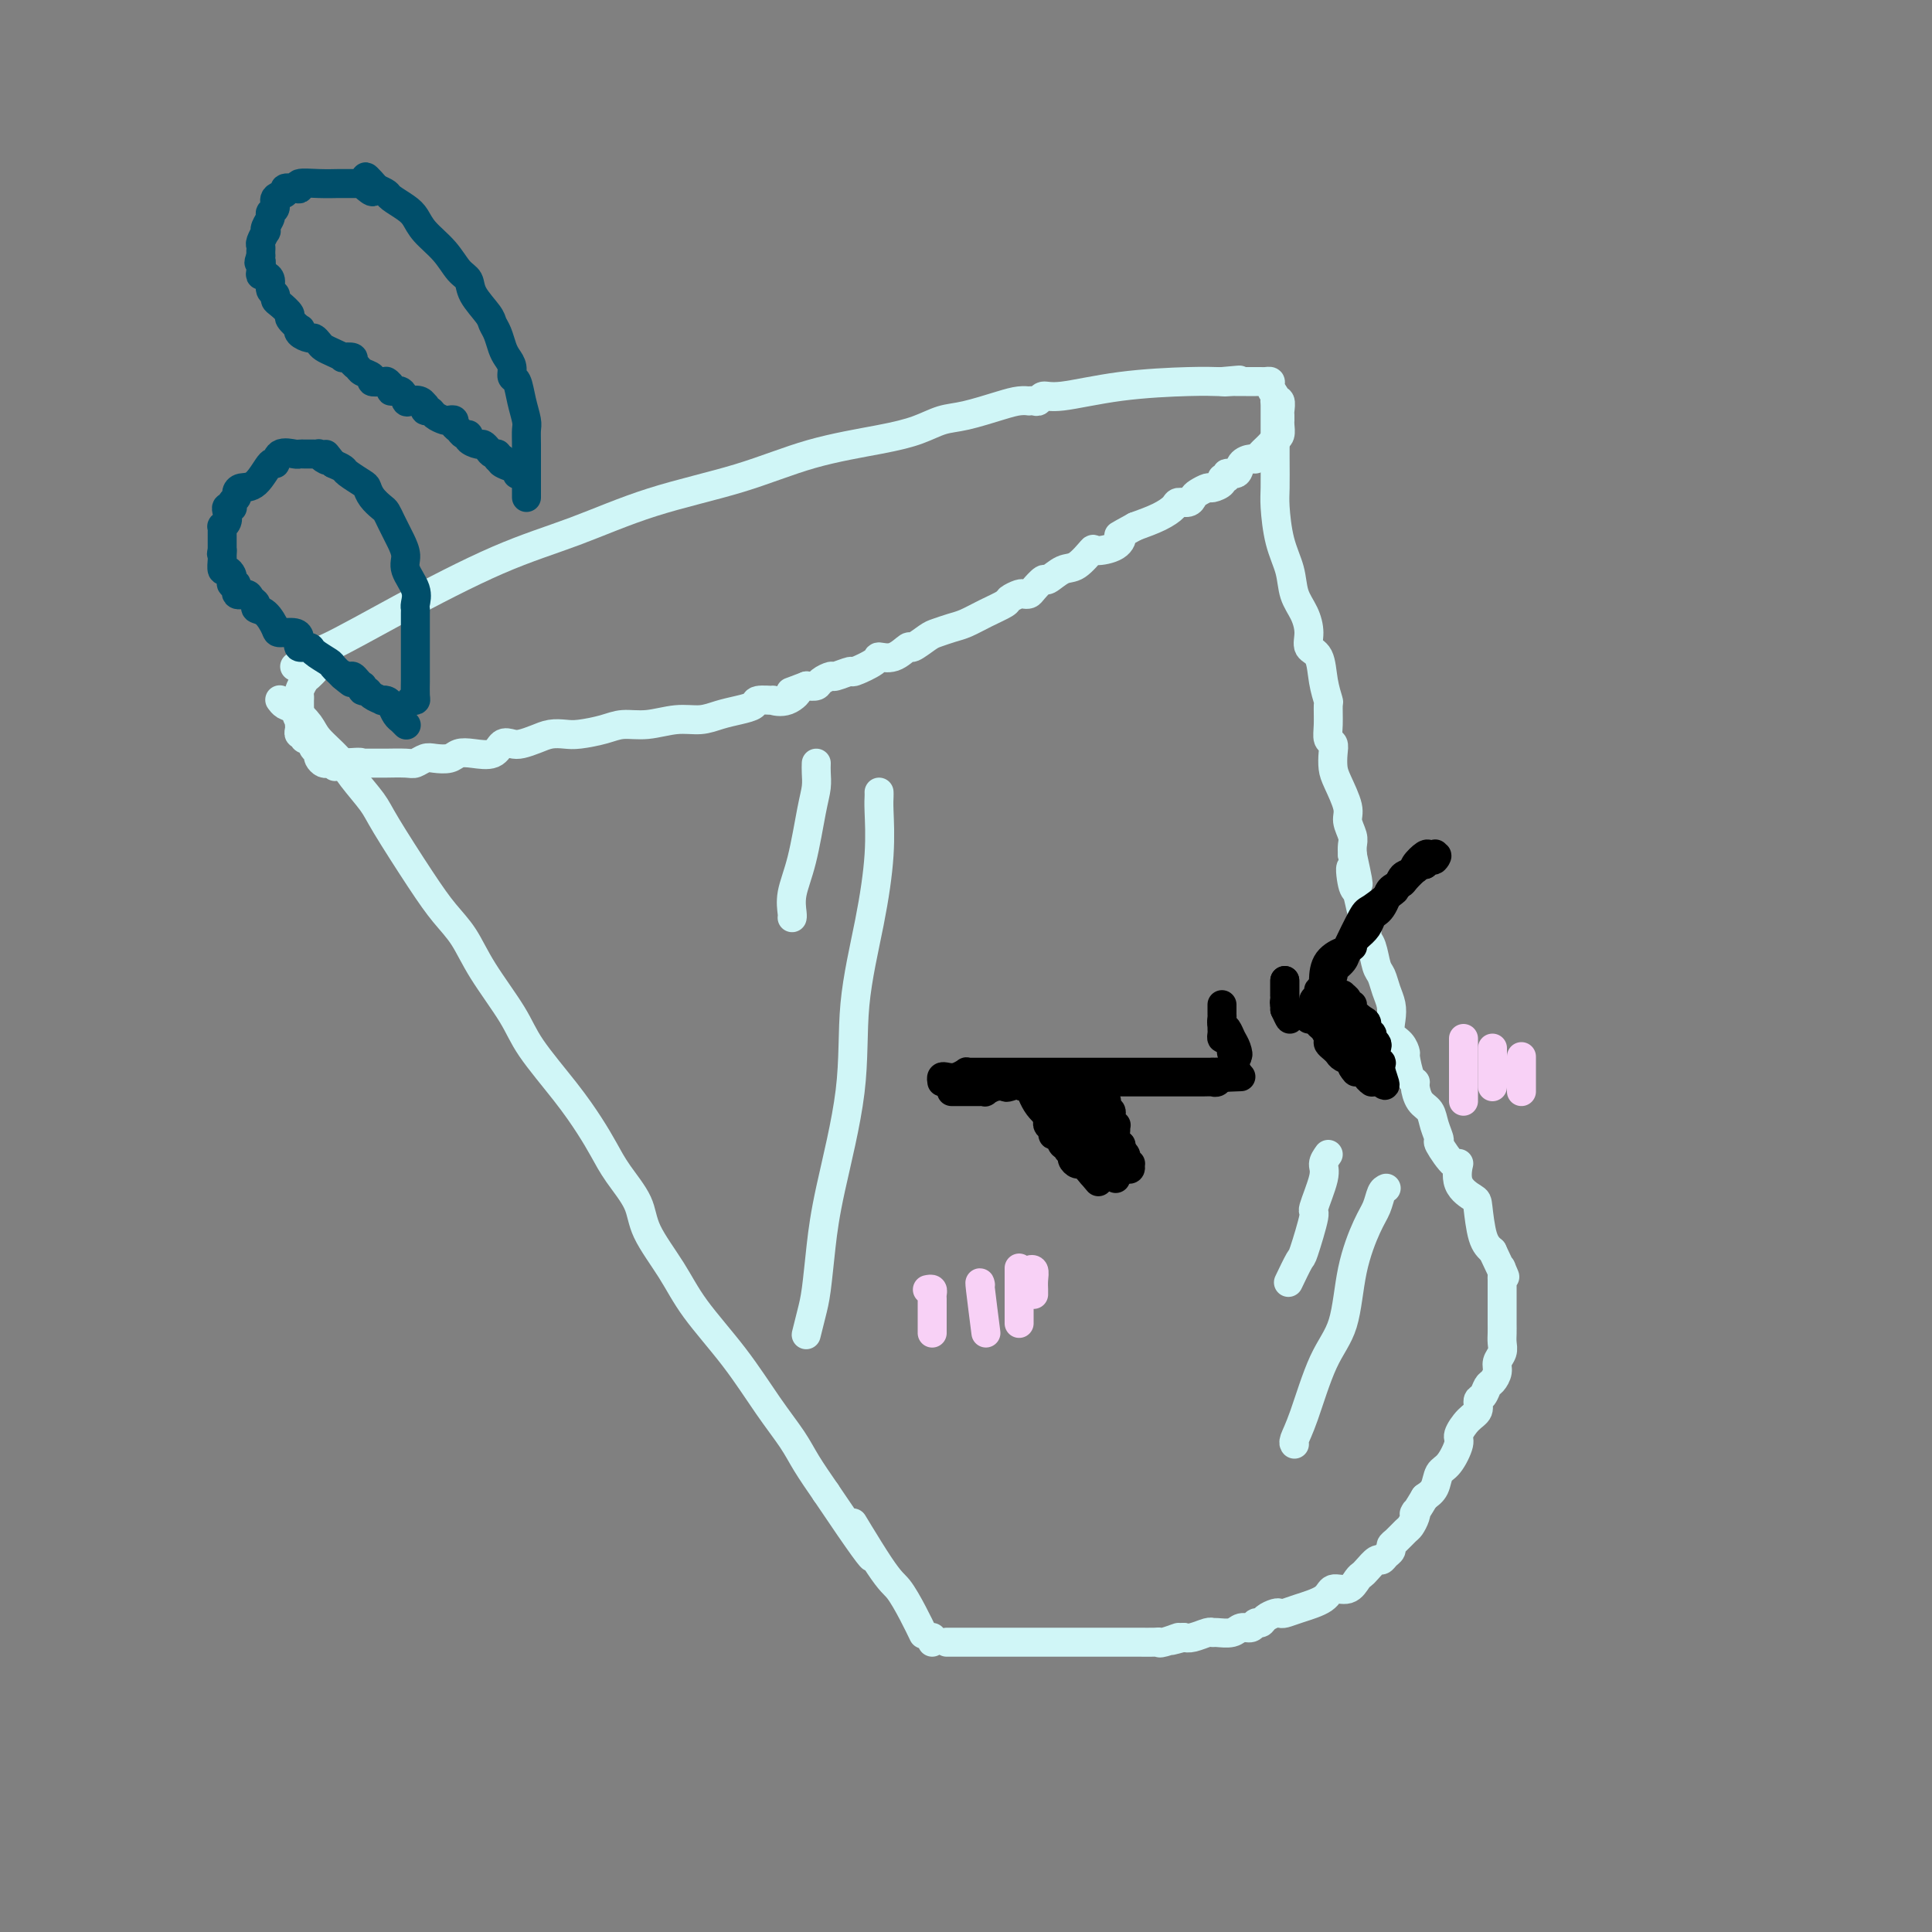<svg viewBox='0 0 400 400' version='1.1' xmlns='http://www.w3.org/2000/svg' xmlns:xlink='http://www.w3.org/1999/xlink'><rect x="0" y="0" width="400" height="400" fill="#808080" stroke="none"/><g fill='none' stroke='#D0F6F7' stroke-width='6' stroke-linecap='round' stroke-linejoin='round'><path d='M61,138c0.375,0.212 0.751,0.424 1,0c0.249,-0.424 0.373,-1.483 1,-2c0.627,-0.517 1.757,-0.493 5,-2c3.243,-1.507 8.598,-4.544 15,-8c6.402,-3.456 13.850,-7.331 20,-10c6.150,-2.669 11.003,-4.133 16,-6c4.997,-1.867 10.138,-4.138 16,-6c5.862,-1.862 12.444,-3.315 18,-5c5.556,-1.685 10.086,-3.602 15,-5c4.914,-1.398 10.211,-2.276 14,-3c3.789,-0.724 6.068,-1.294 8,-2c1.932,-0.706 3.517,-1.548 5,-2c1.483,-0.452 2.866,-0.513 5,-1c2.134,-0.487 5.020,-1.399 7,-2c1.980,-0.601 3.056,-0.892 4,-1c0.944,-0.108 1.758,-0.033 2,0c0.242,0.033 -0.086,0.025 0,0c0.086,-0.025 0.588,-0.066 1,0c0.412,0.066 0.735,0.238 1,0c0.265,-0.238 0.474,-0.887 1,-1c0.526,-0.113 1.370,0.309 4,0c2.630,-0.309 7.045,-1.351 12,-2c4.955,-0.649 10.449,-0.906 14,-1c3.551,-0.094 5.157,-0.027 6,0c0.843,0.027 0.921,0.013 1,0'/><path d='M253,79c6.673,-0.619 2.355,-0.166 1,0c-1.355,0.166 0.253,0.044 1,0c0.747,-0.044 0.634,-0.012 1,0c0.366,0.012 1.212,0.003 2,0c0.788,-0.003 1.517,0.002 2,0c0.483,-0.002 0.721,-0.009 1,0c0.279,0.009 0.601,0.033 1,0c0.399,-0.033 0.877,-0.124 1,0c0.123,0.124 -0.108,0.464 0,1c0.108,0.536 0.554,1.268 1,2'/><path d='M264,82c0.094,0.720 -0.171,1.020 0,1c0.171,-0.020 0.778,-0.360 1,0c0.222,0.360 0.059,1.419 0,2c-0.059,0.581 -0.015,0.684 0,1c0.015,0.316 0.001,0.844 0,1c-0.001,0.156 0.011,-0.060 0,0c-0.011,0.060 -0.044,0.397 0,1c0.044,0.603 0.167,1.471 0,2c-0.167,0.529 -0.622,0.720 -1,1c-0.378,0.280 -0.677,0.649 -1,1c-0.323,0.351 -0.668,0.684 -1,1c-0.332,0.316 -0.651,0.614 -1,1c-0.349,0.386 -0.728,0.859 -1,1c-0.272,0.141 -0.436,-0.049 -1,0c-0.564,0.049 -1.529,0.338 -2,1c-0.471,0.662 -0.450,1.697 -1,2c-0.550,0.303 -1.671,-0.125 -2,0c-0.329,0.125 0.134,0.803 0,1c-0.134,0.197 -0.866,-0.088 -1,0c-0.134,0.088 0.329,0.548 0,1c-0.329,0.452 -1.449,0.896 -2,1c-0.551,0.104 -0.533,-0.130 -1,0c-0.467,0.130 -1.419,0.626 -2,1c-0.581,0.374 -0.790,0.628 -1,1c-0.210,0.372 -0.421,0.862 -1,1c-0.579,0.138 -1.526,-0.076 -2,0c-0.474,0.076 -0.474,0.444 -1,1c-0.526,0.556 -1.579,1.302 -3,2c-1.421,0.698 -3.211,1.349 -5,2'/><path d='M235,109c-4.550,2.517 -3.424,1.810 -3,2c0.424,0.190 0.148,1.278 -1,2c-1.148,0.722 -3.166,1.077 -4,1c-0.834,-0.077 -0.485,-0.586 -1,0c-0.515,0.586 -1.896,2.269 -3,3c-1.104,0.731 -1.931,0.511 -3,1c-1.069,0.489 -2.381,1.686 -3,2c-0.619,0.314 -0.546,-0.257 -1,0c-0.454,0.257 -1.435,1.340 -2,2c-0.565,0.660 -0.712,0.897 -1,1c-0.288,0.103 -0.716,0.072 -1,0c-0.284,-0.072 -0.425,-0.184 -1,0c-0.575,0.184 -1.585,0.665 -2,1c-0.415,0.335 -0.237,0.524 -1,1c-0.763,0.476 -2.468,1.239 -4,2c-1.532,0.761 -2.891,1.518 -4,2c-1.109,0.482 -1.969,0.687 -3,1c-1.031,0.313 -2.232,0.732 -3,1c-0.768,0.268 -1.103,0.383 -2,1c-0.897,0.617 -2.356,1.736 -3,2c-0.644,0.264 -0.475,-0.328 -1,0c-0.525,0.328 -1.746,1.575 -3,2c-1.254,0.425 -2.543,0.027 -3,0c-0.457,-0.027 -0.082,0.318 -1,1c-0.918,0.682 -3.129,1.702 -4,2c-0.871,0.298 -0.404,-0.127 -1,0c-0.596,0.127 -2.256,0.805 -3,1c-0.744,0.195 -0.570,-0.092 -1,0c-0.430,0.092 -1.462,0.563 -2,1c-0.538,0.437 -0.582,0.839 -1,1c-0.418,0.161 -1.209,0.080 -2,0'/><path d='M167,142c-5.489,2.116 -2.711,0.906 -2,1c0.711,0.094 -0.644,1.492 -2,2c-1.356,0.508 -2.711,0.125 -3,0c-0.289,-0.125 0.489,0.008 0,0c-0.489,-0.008 -2.244,-0.156 -3,0c-0.756,0.156 -0.514,0.615 -1,1c-0.486,0.385 -1.700,0.696 -3,1c-1.300,0.304 -2.686,0.603 -4,1c-1.314,0.397 -2.555,0.894 -4,1c-1.445,0.106 -3.093,-0.178 -5,0c-1.907,0.178 -4.071,0.818 -6,1c-1.929,0.182 -3.622,-0.096 -5,0c-1.378,0.096 -2.441,0.564 -4,1c-1.559,0.436 -3.615,0.838 -5,1c-1.385,0.162 -2.100,0.082 -3,0c-0.900,-0.082 -1.985,-0.168 -3,0c-1.015,0.168 -1.961,0.588 -3,1c-1.039,0.412 -2.172,0.814 -3,1c-0.828,0.186 -1.353,0.154 -2,0c-0.647,-0.154 -1.418,-0.430 -2,0c-0.582,0.430 -0.975,1.565 -2,2c-1.025,0.435 -2.683,0.168 -4,0c-1.317,-0.168 -2.293,-0.237 -3,0c-0.707,0.237 -1.146,0.782 -2,1c-0.854,0.218 -2.125,0.111 -3,0c-0.875,-0.111 -1.356,-0.226 -2,0c-0.644,0.226 -1.452,0.793 -2,1c-0.548,0.207 -0.838,0.056 -2,0c-1.162,-0.056 -3.198,-0.015 -4,0c-0.802,0.015 -0.372,0.004 -1,0c-0.628,-0.004 -2.314,-0.002 -4,0'/><path d='M75,158c-10.866,1.392 -3.030,0.373 -1,0c2.030,-0.373 -1.746,-0.099 -3,0c-1.254,0.099 0.014,0.023 0,0c-0.014,-0.023 -1.310,0.005 -2,0c-0.690,-0.005 -0.772,-0.044 -1,0c-0.228,0.044 -0.600,0.172 -1,0c-0.400,-0.172 -0.828,-0.642 -1,-1c-0.172,-0.358 -0.089,-0.603 0,-1c0.089,-0.397 0.182,-0.948 0,-1c-0.182,-0.052 -0.641,0.393 -1,0c-0.359,-0.393 -0.618,-1.625 -1,-2c-0.382,-0.375 -0.887,0.107 -1,0c-0.113,-0.107 0.166,-0.802 0,-1c-0.166,-0.198 -0.776,0.102 -1,0c-0.224,-0.102 -0.060,-0.604 0,-1c0.060,-0.396 0.017,-0.684 0,-1c-0.017,-0.316 -0.009,-0.658 0,-1'/><path d='M62,149c-0.928,-1.345 -0.249,-0.207 0,0c0.249,0.207 0.067,-0.518 0,-1c-0.067,-0.482 -0.018,-0.721 0,-1c0.018,-0.279 0.004,-0.599 0,-1c-0.004,-0.401 0.002,-0.885 0,-1c-0.002,-0.115 -0.012,0.138 0,0c0.012,-0.138 0.045,-0.668 0,-1c-0.045,-0.332 -0.170,-0.468 0,-1c0.170,-0.532 0.633,-1.462 1,-2c0.367,-0.538 0.637,-0.683 1,-1c0.363,-0.317 0.818,-0.805 1,-1c0.182,-0.195 0.091,-0.098 0,0'/><path d='M58,145c-0.075,-0.103 -0.149,-0.205 0,0c0.149,0.205 0.522,0.719 1,1c0.478,0.281 1.060,0.331 2,1c0.940,0.669 2.237,1.957 3,3c0.763,1.043 0.991,1.840 2,3c1.009,1.160 2.800,2.682 4,4c1.200,1.318 1.808,2.431 3,4c1.192,1.569 2.969,3.593 4,5c1.031,1.407 1.315,2.196 3,5c1.685,2.804 4.769,7.624 7,11c2.231,3.376 3.608,5.308 5,7c1.392,1.692 2.798,3.143 4,5c1.202,1.857 2.202,4.120 4,7c1.798,2.880 4.396,6.377 6,9c1.604,2.623 2.213,4.373 4,7c1.787,2.627 4.752,6.130 7,9c2.248,2.870 3.779,5.107 5,7c1.221,1.893 2.133,3.442 3,5c0.867,1.558 1.691,3.126 3,5c1.309,1.874 3.103,4.055 4,6c0.897,1.945 0.896,3.656 2,6c1.104,2.344 3.314,5.323 5,8c1.686,2.677 2.849,5.053 5,8c2.151,2.947 5.292,6.464 8,10c2.708,3.536 4.984,7.092 7,10c2.016,2.908 3.774,5.167 5,7c1.226,1.833 1.922,3.238 3,5c1.078,1.762 2.539,3.881 4,6'/><path d='M171,309c15.652,23.286 7.781,10.002 6,7c-1.781,-3.002 2.528,4.278 5,8c2.472,3.722 3.106,3.884 4,5c0.894,1.116 2.048,3.185 3,5c0.952,1.815 1.700,3.376 2,4c0.300,0.624 0.150,0.312 0,0'/><path d='M264,84c0.000,0.258 0.000,0.516 0,1c-0.000,0.484 -0.001,1.193 0,2c0.001,0.807 0.002,1.712 0,3c-0.002,1.288 -0.008,2.959 0,5c0.008,2.041 0.028,4.454 0,6c-0.028,1.546 -0.106,2.226 0,4c0.106,1.774 0.397,4.642 1,7c0.603,2.358 1.519,4.208 2,6c0.481,1.792 0.528,3.527 1,5c0.472,1.473 1.369,2.683 2,4c0.631,1.317 0.996,2.742 1,4c0.004,1.258 -0.353,2.348 0,3c0.353,0.652 1.415,0.866 2,2c0.585,1.134 0.692,3.186 1,5c0.308,1.814 0.818,3.388 1,4c0.182,0.612 0.035,0.260 0,1c-0.035,0.740 0.043,2.572 0,4c-0.043,1.428 -0.206,2.452 0,3c0.206,0.548 0.781,0.618 1,1c0.219,0.382 0.082,1.074 0,2c-0.082,0.926 -0.109,2.086 0,3c0.109,0.914 0.355,1.582 1,3c0.645,1.418 1.689,3.587 2,5c0.311,1.413 -0.113,2.069 0,3c0.113,0.931 0.761,2.135 1,3c0.239,0.865 0.068,1.390 0,2c-0.068,0.610 -0.034,1.305 0,2'/><path d='M280,177c2.334,10.571 0.668,4.499 0,3c-0.668,-1.499 -0.337,1.577 0,3c0.337,1.423 0.682,1.194 1,2c0.318,0.806 0.610,2.646 1,4c0.390,1.354 0.878,2.221 1,3c0.122,0.779 -0.122,1.472 0,2c0.122,0.528 0.611,0.893 1,2c0.389,1.107 0.679,2.957 1,4c0.321,1.043 0.673,1.280 1,2c0.327,0.720 0.630,1.921 1,3c0.370,1.079 0.807,2.034 1,3c0.193,0.966 0.142,1.944 0,3c-0.142,1.056 -0.375,2.192 0,3c0.375,0.808 1.358,1.288 2,2c0.642,0.712 0.942,1.656 1,2c0.058,0.344 -0.126,0.088 0,1c0.126,0.912 0.562,2.992 1,4c0.438,1.008 0.876,0.944 1,1c0.124,0.056 -0.067,0.233 0,1c0.067,0.767 0.394,2.124 1,3c0.606,0.876 1.493,1.270 2,2c0.507,0.730 0.634,1.796 1,3c0.366,1.204 0.971,2.545 1,3c0.029,0.455 -0.518,0.024 0,1c0.518,0.976 2.100,3.360 3,4c0.900,0.640 1.119,-0.464 1,0c-0.119,0.464 -0.576,2.494 0,4c0.576,1.506 2.185,2.486 3,3c0.815,0.514 0.835,0.561 1,2c0.165,1.439 0.476,4.268 1,6c0.524,1.732 1.262,2.366 2,3'/><path d='M309,259c3.702,7.880 2.456,5.081 2,4c-0.456,-1.081 -0.122,-0.445 0,0c0.122,0.445 0.033,0.699 0,1c-0.033,0.301 -0.009,0.651 0,1c0.009,0.349 0.002,0.698 0,1c-0.002,0.302 -0.001,0.556 0,1c0.001,0.444 -0.000,1.078 0,2c0.000,0.922 0.001,2.134 0,3c-0.001,0.866 -0.004,1.387 0,2c0.004,0.613 0.016,1.319 0,2c-0.016,0.681 -0.060,1.338 0,2c0.060,0.662 0.223,1.328 0,2c-0.223,0.672 -0.833,1.350 -1,2c-0.167,0.650 0.109,1.272 0,2c-0.109,0.728 -0.602,1.560 -1,2c-0.398,0.440 -0.700,0.487 -1,1c-0.300,0.513 -0.596,1.493 -1,2c-0.404,0.507 -0.916,0.542 -1,1c-0.084,0.458 0.259,1.338 0,2c-0.259,0.662 -1.120,1.107 -2,2c-0.880,0.893 -1.779,2.235 -2,3c-0.221,0.765 0.236,0.954 0,2c-0.236,1.046 -1.166,2.951 -2,4c-0.834,1.049 -1.571,1.244 -2,2c-0.429,0.756 -0.551,2.073 -1,3c-0.449,0.927 -1.224,1.463 -2,2'/><path d='M295,310c-2.787,4.671 -2.256,3.349 -2,3c0.256,-0.349 0.236,0.273 0,1c-0.236,0.727 -0.689,1.557 -1,2c-0.311,0.443 -0.478,0.500 -1,1c-0.522,0.500 -1.397,1.445 -2,2c-0.603,0.555 -0.934,0.721 -1,1c-0.066,0.279 0.133,0.670 0,1c-0.133,0.330 -0.599,0.600 -1,1c-0.401,0.400 -0.737,0.932 -1,1c-0.263,0.068 -0.453,-0.328 -1,0c-0.547,0.328 -1.449,1.379 -2,2c-0.551,0.621 -0.750,0.813 -1,1c-0.250,0.187 -0.552,0.368 -1,1c-0.448,0.632 -1.041,1.714 -2,2c-0.959,0.286 -2.285,-0.224 -3,0c-0.715,0.224 -0.821,1.184 -2,2c-1.179,0.816 -3.433,1.489 -5,2c-1.567,0.511 -2.447,0.859 -3,1c-0.553,0.141 -0.778,0.075 -1,0c-0.222,-0.075 -0.440,-0.160 -1,0c-0.560,0.160 -1.463,0.564 -2,1c-0.537,0.436 -0.709,0.905 -1,1c-0.291,0.095 -0.701,-0.185 -1,0c-0.299,0.185 -0.486,0.834 -1,1c-0.514,0.166 -1.354,-0.153 -2,0c-0.646,0.153 -1.097,0.777 -2,1c-0.903,0.223 -2.259,0.046 -3,0c-0.741,-0.046 -0.869,0.039 -1,0c-0.131,-0.039 -0.266,-0.203 -1,0c-0.734,0.203 -2.067,0.772 -3,1c-0.933,0.228 -1.467,0.114 -2,0'/><path d='M245,339c-5.320,1.486 -1.618,0.202 -1,0c0.618,-0.202 -1.846,0.678 -3,1c-1.154,0.322 -0.999,0.086 -1,0c-0.001,-0.086 -0.158,-0.023 -1,0c-0.842,0.023 -2.368,0.006 -3,0c-0.632,-0.006 -0.368,-0.002 -1,0c-0.632,0.002 -2.158,0.000 -3,0c-0.842,-0.000 -0.999,-0.000 -2,0c-1.001,0.000 -2.844,0.000 -4,0c-1.156,-0.000 -1.623,-0.000 -2,0c-0.377,0.000 -0.664,0.000 -1,0c-0.336,-0.000 -0.720,-0.000 -1,0c-0.280,0.000 -0.455,0.000 -1,0c-0.545,-0.000 -1.459,-0.000 -2,0c-0.541,0.000 -0.709,0.000 -1,0c-0.291,-0.000 -0.705,-0.000 -1,0c-0.295,0.000 -0.471,0.000 -1,0c-0.529,-0.000 -1.411,-0.000 -2,0c-0.589,0.000 -0.884,0.000 -1,0c-0.116,-0.000 -0.053,-0.000 -1,0c-0.947,0.000 -2.903,0.000 -4,0c-1.097,-0.000 -1.334,-0.000 -2,0c-0.666,0.000 -1.761,0.000 -3,0c-1.239,-0.000 -2.623,-0.000 -3,0c-0.377,0.000 0.253,0.000 0,0c-0.253,0.000 -1.387,-0.000 -2,0c-0.613,0.000 -0.703,0.000 -1,0c-0.297,0.000 -0.799,-0.000 -1,0c-0.201,0.000 -0.100,0.000 0,0'/><path d='M193,340c0.000,-0.417 0.000,-0.833 0,-1c0.000,-0.167 0.000,-0.083 0,0'/><path d='M169,158c-0.018,0.589 -0.037,1.178 0,2c0.037,0.822 0.129,1.877 0,3c-0.129,1.123 -0.479,2.315 -1,5c-0.521,2.685 -1.211,6.863 -2,10c-0.789,3.137 -1.675,5.233 -2,7c-0.325,1.767 -0.087,3.207 0,4c0.087,0.793 0.025,0.941 0,1c-0.025,0.059 -0.012,0.030 0,0'/><path d='M182,164c0.010,0.271 0.020,0.543 0,1c-0.020,0.457 -0.068,1.100 0,3c0.068,1.900 0.254,5.057 0,9c-0.254,3.943 -0.947,8.672 -2,14c-1.053,5.328 -2.467,11.254 -3,17c-0.533,5.746 -0.184,11.312 -1,18c-0.816,6.688 -2.797,14.497 -4,20c-1.203,5.503 -1.629,8.700 -2,12c-0.371,3.300 -0.688,6.702 -1,9c-0.312,2.298 -0.620,3.492 -1,5c-0.380,1.508 -0.833,3.329 -1,4c-0.167,0.671 -0.048,0.192 0,0c0.048,-0.192 0.024,-0.096 0,0'/><path d='M275,239c-0.487,0.686 -0.975,1.372 -1,2c-0.025,0.628 0.412,1.198 0,3c-0.412,1.802 -1.673,4.838 -2,6c-0.327,1.162 0.280,0.452 0,2c-0.280,1.548 -1.446,5.353 -2,7c-0.554,1.647 -0.495,1.136 -1,2c-0.505,0.864 -1.573,3.104 -2,4c-0.427,0.896 -0.214,0.448 0,0'/><path d='M287,246c-0.348,0.152 -0.697,0.304 -1,1c-0.303,0.696 -0.562,1.937 -1,3c-0.438,1.063 -1.055,1.950 -2,4c-0.945,2.050 -2.219,5.263 -3,9c-0.781,3.737 -1.071,7.996 -2,11c-0.929,3.004 -2.498,4.752 -4,8c-1.502,3.248 -2.939,7.994 -4,11c-1.061,3.006 -1.747,4.271 -2,5c-0.253,0.729 -0.072,0.923 0,1c0.072,0.077 0.036,0.039 0,0'/></g>
<g fill='none' stroke='#004E6A' stroke-width='6' stroke-linecap='round' stroke-linejoin='round'><path d='M85,145c0.423,0.034 0.845,0.068 1,0c0.155,-0.068 0.041,-0.239 0,-1c-0.041,-0.761 -0.011,-2.114 0,-3c0.011,-0.886 0.003,-1.306 0,-2c-0.003,-0.694 -0.001,-1.664 0,-3c0.001,-1.336 -0.000,-3.039 0,-4c0.000,-0.961 0.002,-1.179 0,-2c-0.002,-0.821 -0.008,-2.243 0,-3c0.008,-0.757 0.031,-0.849 0,-1c-0.031,-0.151 -0.116,-0.362 0,-1c0.116,-0.638 0.435,-1.704 0,-3c-0.435,-1.296 -1.622,-2.822 -2,-4c-0.378,-1.178 0.053,-2.007 0,-3c-0.053,-0.993 -0.591,-2.149 -1,-3c-0.409,-0.851 -0.691,-1.397 -1,-2c-0.309,-0.603 -0.647,-1.265 -1,-2c-0.353,-0.735 -0.723,-1.544 -1,-2c-0.277,-0.456 -0.463,-0.560 -1,-1c-0.537,-0.440 -1.424,-1.217 -2,-2c-0.576,-0.783 -0.839,-1.572 -1,-2c-0.161,-0.428 -0.218,-0.496 -1,-1c-0.782,-0.504 -2.287,-1.443 -3,-2c-0.713,-0.557 -0.632,-0.730 -1,-1c-0.368,-0.270 -1.184,-0.635 -2,-1'/><path d='M69,96c-2.503,-3.182 -1.262,-1.637 -1,-1c0.262,0.637 -0.455,0.367 -1,0c-0.545,-0.367 -0.920,-0.830 -1,-1c-0.080,-0.170 0.133,-0.046 0,0c-0.133,0.046 -0.611,0.013 -1,0c-0.389,-0.013 -0.689,-0.006 -1,0c-0.311,0.006 -0.633,0.010 -1,0c-0.367,-0.010 -0.779,-0.035 -1,0c-0.221,0.035 -0.250,0.129 -1,0c-0.750,-0.129 -2.222,-0.480 -3,0c-0.778,0.480 -0.864,1.792 -1,2c-0.136,0.208 -0.323,-0.687 -1,0c-0.677,0.687 -1.845,2.957 -3,4c-1.155,1.043 -2.296,0.857 -3,1c-0.704,0.143 -0.972,0.613 -1,1c-0.028,0.387 0.185,0.692 0,1c-0.185,0.308 -0.768,0.621 -1,1c-0.232,0.379 -0.114,0.826 0,1c0.114,0.174 0.223,0.075 0,0c-0.223,-0.075 -0.778,-0.126 -1,0c-0.222,0.126 -0.112,0.429 0,1c0.112,0.571 0.226,1.409 0,2c-0.226,0.591 -0.793,0.936 -1,1c-0.207,0.064 -0.056,-0.151 0,0c0.056,0.151 0.015,0.669 0,1c-0.015,0.331 -0.004,0.474 0,1c0.004,0.526 0.001,1.436 0,2c-0.001,0.564 -0.001,0.782 0,1'/><path d='M46,114c-0.309,1.494 -0.080,0.228 0,0c0.080,-0.228 0.011,0.583 0,1c-0.011,0.417 0.036,0.440 0,1c-0.036,0.560 -0.154,1.657 0,2c0.154,0.343 0.582,-0.068 1,0c0.418,0.068 0.828,0.614 1,1c0.172,0.386 0.105,0.610 0,1c-0.105,0.390 -0.250,0.945 0,1c0.250,0.055 0.894,-0.389 1,0c0.106,0.389 -0.327,1.610 0,2c0.327,0.390 1.414,-0.052 2,0c0.586,0.052 0.672,0.599 1,1c0.328,0.401 0.898,0.658 1,1c0.102,0.342 -0.264,0.770 0,1c0.264,0.230 1.156,0.261 2,1c0.844,0.739 1.638,2.187 2,3c0.362,0.813 0.291,0.992 1,1c0.709,0.008 2.197,-0.156 3,0c0.803,0.156 0.920,0.632 1,1c0.080,0.368 0.123,0.627 0,1c-0.123,0.373 -0.413,0.859 0,1c0.413,0.141 1.528,-0.062 2,0c0.472,0.062 0.302,0.388 1,1c0.698,0.612 2.265,1.511 3,2c0.735,0.489 0.639,0.568 1,1c0.361,0.432 1.181,1.216 2,2'/><path d='M71,140c3.356,2.627 0.745,0.694 0,0c-0.745,-0.694 0.375,-0.148 1,0c0.625,0.148 0.755,-0.100 1,0c0.245,0.100 0.605,0.548 1,1c0.395,0.452 0.826,0.909 1,1c0.174,0.091 0.093,-0.182 0,0c-0.093,0.182 -0.197,0.819 0,1c0.197,0.181 0.697,-0.096 1,0c0.303,0.096 0.410,0.564 1,1c0.590,0.436 1.663,0.841 2,1c0.337,0.159 -0.063,0.071 0,0c0.063,-0.071 0.590,-0.125 1,0c0.410,0.125 0.702,0.430 1,1c0.298,0.570 0.602,1.407 1,2c0.398,0.593 0.890,0.942 1,1c0.110,0.058 -0.163,-0.177 0,0c0.163,0.177 0.761,0.765 1,1c0.239,0.235 0.120,0.118 0,0'/><path d='M109,103c-0.000,-0.305 -0.000,-0.611 0,-1c0.000,-0.389 0.000,-0.863 0,-1c-0.000,-0.137 -0.000,0.062 0,0c0.000,-0.062 0.001,-0.385 0,-1c-0.001,-0.615 -0.003,-1.521 0,-3c0.003,-1.479 0.012,-3.531 0,-5c-0.012,-1.469 -0.046,-2.353 0,-3c0.046,-0.647 0.171,-1.055 0,-2c-0.171,-0.945 -0.637,-2.427 -1,-4c-0.363,-1.573 -0.622,-3.235 -1,-4c-0.378,-0.765 -0.875,-0.631 -1,-1c-0.125,-0.369 0.121,-1.240 0,-2c-0.121,-0.760 -0.608,-1.409 -1,-2c-0.392,-0.591 -0.690,-1.123 -1,-2c-0.310,-0.877 -0.632,-2.098 -1,-3c-0.368,-0.902 -0.784,-1.486 -1,-2c-0.216,-0.514 -0.234,-0.958 -1,-2c-0.766,-1.042 -2.282,-2.680 -3,-4c-0.718,-1.320 -0.640,-2.321 -1,-3c-0.360,-0.679 -1.159,-1.035 -2,-2c-0.841,-0.965 -1.725,-2.538 -3,-4c-1.275,-1.462 -2.943,-2.811 -4,-4c-1.057,-1.189 -1.504,-2.216 -2,-3c-0.496,-0.784 -1.040,-1.323 -2,-2c-0.960,-0.677 -2.335,-1.490 -3,-2c-0.665,-0.510 -0.618,-0.717 -1,-1c-0.382,-0.283 -1.191,-0.641 -2,-1'/><path d='M78,39c-4.051,-4.657 -1.677,-1.300 -1,0c0.677,1.300 -0.342,0.545 -1,0c-0.658,-0.545 -0.954,-0.878 -1,-1c-0.046,-0.122 0.159,-0.033 0,0c-0.159,0.033 -0.680,0.009 -1,0c-0.320,-0.009 -0.437,-0.003 -1,0c-0.563,0.003 -1.572,0.005 -2,0c-0.428,-0.005 -0.274,-0.015 -1,0c-0.726,0.015 -2.332,0.056 -4,0c-1.668,-0.056 -3.397,-0.208 -4,0c-0.603,0.208 -0.078,0.776 0,1c0.078,0.224 -0.290,0.105 -1,0c-0.710,-0.105 -1.764,-0.197 -2,0c-0.236,0.197 0.344,0.682 0,1c-0.344,0.318 -1.613,0.470 -2,1c-0.387,0.530 0.106,1.439 0,2c-0.106,0.561 -0.812,0.776 -1,1c-0.188,0.224 0.142,0.459 0,1c-0.142,0.541 -0.756,1.387 -1,2c-0.244,0.613 -0.118,0.991 0,1c0.118,0.009 0.228,-0.352 0,0c-0.228,0.352 -0.793,1.418 -1,2c-0.207,0.582 -0.055,0.682 0,1c0.055,0.318 0.015,0.855 0,1c-0.015,0.145 -0.004,-0.101 0,0c0.004,0.101 0.002,0.551 0,1'/><path d='M54,53c-0.777,2.288 -0.218,1.007 0,1c0.218,-0.007 0.096,1.259 0,2c-0.096,0.741 -0.165,0.958 0,1c0.165,0.042 0.566,-0.091 1,0c0.434,0.091 0.903,0.404 1,1c0.097,0.596 -0.176,1.473 0,2c0.176,0.527 0.802,0.703 1,1c0.198,0.297 -0.030,0.714 0,1c0.030,0.286 0.320,0.440 1,1c0.680,0.560 1.750,1.526 2,2c0.250,0.474 -0.318,0.457 0,1c0.318,0.543 1.524,1.647 2,2c0.476,0.353 0.222,-0.046 0,0c-0.222,0.046 -0.411,0.537 0,1c0.411,0.463 1.422,0.897 2,1c0.578,0.103 0.723,-0.126 1,0c0.277,0.126 0.685,0.608 1,1c0.315,0.392 0.537,0.693 1,1c0.463,0.307 1.167,0.621 2,1c0.833,0.379 1.796,0.822 2,1c0.204,0.178 -0.350,0.089 0,0c0.350,-0.089 1.604,-0.179 2,0c0.396,0.179 -0.067,0.626 0,1c0.067,0.374 0.664,0.675 1,1c0.336,0.325 0.410,0.675 1,1c0.590,0.325 1.697,0.626 2,1c0.303,0.374 -0.199,0.821 0,1c0.199,0.179 1.100,0.089 2,0'/><path d='M79,79c2.788,1.660 1.258,0.309 1,0c-0.258,-0.309 0.756,0.425 1,1c0.244,0.575 -0.282,0.990 0,1c0.282,0.010 1.372,-0.386 2,0c0.628,0.386 0.796,1.552 1,2c0.204,0.448 0.446,0.177 1,0c0.554,-0.177 1.420,-0.258 2,0c0.580,0.258 0.875,0.857 1,1c0.125,0.143 0.079,-0.168 0,0c-0.079,0.168 -0.190,0.816 0,1c0.190,0.184 0.682,-0.095 1,0c0.318,0.095 0.463,0.564 1,1c0.537,0.436 1.468,0.837 2,1c0.532,0.163 0.667,0.086 1,0c0.333,-0.086 0.864,-0.181 1,0c0.136,0.181 -0.123,0.640 0,1c0.123,0.360 0.628,0.622 1,1c0.372,0.378 0.610,0.871 1,1c0.390,0.129 0.931,-0.106 1,0c0.069,0.106 -0.333,0.554 0,1c0.333,0.446 1.399,0.889 2,1c0.601,0.111 0.735,-0.110 1,0c0.265,0.110 0.662,0.552 1,1c0.338,0.448 0.616,0.904 1,1c0.384,0.096 0.873,-0.166 1,0c0.127,0.166 -0.106,0.762 0,1c0.106,0.238 0.553,0.119 1,0'/><path d='M104,95c3.804,2.704 0.813,1.464 0,1c-0.813,-0.464 0.553,-0.152 1,0c0.447,0.152 -0.025,0.144 0,0c0.025,-0.144 0.545,-0.423 1,0c0.455,0.423 0.844,1.550 1,2c0.156,0.450 0.078,0.225 0,0'/></g>
<g fill='none' stroke='#000000' stroke-width='6' stroke-linecap='round' stroke-linejoin='round'><path d='M195,224c-0.069,-0.415 -0.138,-0.829 0,-1c0.138,-0.171 0.484,-0.098 1,0c0.516,0.098 1.203,0.223 2,0c0.797,-0.223 1.703,-0.792 2,-1c0.297,-0.208 -0.017,-0.056 0,0c0.017,0.056 0.365,0.015 1,0c0.635,-0.015 1.559,-0.004 3,0c1.441,0.004 3.401,0.001 5,0c1.599,-0.001 2.837,-0.000 4,0c1.163,0.000 2.253,0.000 3,0c0.747,-0.000 1.153,-0.000 2,0c0.847,0.000 2.137,0.000 3,0c0.863,-0.000 1.301,-0.000 2,0c0.699,0.000 1.660,0.000 3,0c1.340,-0.000 3.060,-0.000 4,0c0.940,0.000 1.101,0.000 2,0c0.899,-0.000 2.534,-0.000 3,0c0.466,0.000 -0.239,0.000 0,0c0.239,-0.000 1.422,-0.000 2,0c0.578,0.000 0.551,0.000 1,0c0.449,-0.000 1.372,-0.000 2,0c0.628,0.000 0.959,0.000 2,0c1.041,-0.000 2.790,-0.000 4,0c1.210,0.000 1.881,0.000 2,0c0.119,-0.000 -0.314,-0.000 0,0c0.314,0.000 1.375,0.000 2,0c0.625,-0.000 0.812,-0.000 1,0'/><path d='M251,222c9.119,-0.310 3.917,-0.083 2,0c-1.917,0.083 -0.548,0.024 0,0c0.548,-0.024 0.274,-0.012 0,0'/><path d='M274,208c0.000,-0.292 0.001,-0.585 0,-1c-0.001,-0.415 -0.003,-0.953 0,-1c0.003,-0.047 0.012,0.396 0,0c-0.012,-0.396 -0.046,-1.630 0,-3c0.046,-1.370 0.170,-2.876 1,-4c0.830,-1.124 2.366,-1.867 3,-2c0.634,-0.133 0.365,0.344 1,-1c0.635,-1.344 2.173,-4.511 3,-6c0.827,-1.489 0.941,-1.302 2,-2c1.059,-0.698 3.061,-2.281 4,-3c0.939,-0.719 0.815,-0.575 1,-1c0.185,-0.425 0.679,-1.421 1,-2c0.321,-0.579 0.467,-0.743 1,-1c0.533,-0.257 1.451,-0.608 2,-1c0.549,-0.392 0.728,-0.826 1,-1c0.272,-0.174 0.636,-0.087 1,0'/><path d='M295,179c3.551,-3.260 2.428,-1.411 2,-1c-0.428,0.411 -0.161,-0.615 0,-1c0.161,-0.385 0.214,-0.127 0,0c-0.214,0.127 -0.697,0.123 -1,0c-0.303,-0.123 -0.428,-0.366 -1,0c-0.572,0.366 -1.591,1.341 -2,2c-0.409,0.659 -0.207,1.002 0,1c0.207,-0.002 0.420,-0.349 0,0c-0.420,0.349 -1.475,1.392 -2,2c-0.525,0.608 -0.522,0.779 -1,1c-0.478,0.221 -1.438,0.492 -2,1c-0.562,0.508 -0.727,1.252 -1,2c-0.273,0.748 -0.653,1.499 -1,2c-0.347,0.501 -0.660,0.753 -1,1c-0.340,0.247 -0.707,0.490 -1,1c-0.293,0.510 -0.512,1.289 -1,2c-0.488,0.711 -1.244,1.356 -2,2'/><path d='M281,194c-2.648,3.047 -1.269,2.164 -1,2c0.269,-0.164 -0.573,0.390 -1,1c-0.427,0.610 -0.439,1.276 -1,2c-0.561,0.724 -1.670,1.504 -2,2c-0.330,0.496 0.118,0.706 0,1c-0.118,0.294 -0.801,0.670 -1,1c-0.199,0.330 0.086,0.613 0,1c-0.086,0.387 -0.544,0.877 -1,1c-0.456,0.123 -0.911,-0.122 -1,0c-0.089,0.122 0.186,0.610 0,1c-0.186,0.390 -0.835,0.683 -1,1c-0.165,0.317 0.152,0.659 0,1c-0.152,0.341 -0.773,0.680 -1,1c-0.227,0.320 -0.061,0.622 0,1c0.061,0.378 0.016,0.833 0,1c-0.016,0.167 -0.005,0.048 0,0c0.005,-0.048 0.002,-0.024 0,0'/><path d='M197,226c0.181,0.000 0.363,0.000 1,0c0.637,-0.000 1.730,-0.000 2,0c0.270,0.000 -0.283,0.001 0,0c0.283,-0.001 1.402,-0.004 2,0c0.598,0.004 0.675,0.015 1,0c0.325,-0.015 0.897,-0.056 1,0c0.103,0.056 -0.263,0.207 0,0c0.263,-0.207 1.155,-0.774 2,-1c0.845,-0.226 1.643,-0.113 2,0c0.357,0.113 0.272,0.226 1,0c0.728,-0.226 2.270,-0.793 3,-1c0.730,-0.207 0.647,-0.056 1,0c0.353,0.056 1.140,0.015 2,0c0.860,-0.015 1.791,-0.004 2,0c0.209,0.004 -0.305,0.001 0,0c0.305,-0.001 1.428,-0.000 2,0c0.572,0.000 0.592,0.000 1,0c0.408,-0.000 1.204,-0.000 2,0'/><path d='M222,224c3.768,-0.309 0.687,-0.083 0,0c-0.687,0.083 1.019,0.022 2,0c0.981,-0.022 1.236,-0.006 2,0c0.764,0.006 2.037,0.002 3,0c0.963,-0.002 1.616,-0.000 2,0c0.384,0.000 0.498,0.000 1,0c0.502,-0.000 1.391,-0.000 2,0c0.609,0.000 0.937,0.000 1,0c0.063,-0.000 -0.138,-0.000 0,0c0.138,0.000 0.616,0.000 1,0c0.384,-0.000 0.676,-0.000 1,0c0.324,0.000 0.682,0.000 1,0c0.318,-0.000 0.596,-0.000 1,0c0.404,0.000 0.935,0.000 1,0c0.065,-0.000 -0.336,-0.000 0,0c0.336,0.000 1.410,0.000 2,0c0.590,-0.000 0.697,-0.000 1,0c0.303,0.000 0.802,0.001 1,0c0.198,-0.001 0.094,-0.004 1,0c0.906,0.004 2.820,0.015 4,0c1.180,-0.015 1.626,-0.056 2,0c0.374,0.056 0.678,0.207 1,0c0.322,-0.207 0.664,-0.774 1,-1c0.336,-0.226 0.668,-0.113 1,0'/><path d='M254,223c5.200,-0.156 2.200,-0.044 1,0c-1.200,0.044 -0.600,0.022 0,0'/><path d='M210,224c0.765,0.519 1.530,1.039 2,1c0.470,-0.039 0.645,-0.636 1,0c0.355,0.636 0.889,2.504 2,4c1.111,1.496 2.799,2.620 4,4c1.201,1.380 1.914,3.015 3,4c1.086,0.985 2.543,1.321 3,2c0.457,0.679 -0.087,1.702 0,2c0.087,0.298 0.805,-0.130 1,0c0.195,0.130 -0.133,0.818 0,1c0.133,0.182 0.728,-0.143 1,0c0.272,0.143 0.221,0.755 0,1c-0.221,0.245 -0.610,0.122 -1,0'/><path d='M226,243c2.585,3.064 1.048,1.224 0,0c-1.048,-1.224 -1.605,-1.833 -2,-2c-0.395,-0.167 -0.627,0.109 -1,0c-0.373,-0.109 -0.888,-0.601 -1,-1c-0.112,-0.399 0.177,-0.703 0,-1c-0.177,-0.297 -0.822,-0.587 -1,-1c-0.178,-0.413 0.111,-0.951 0,-1c-0.111,-0.049 -0.622,0.390 -1,0c-0.378,-0.390 -0.623,-1.610 -1,-2c-0.377,-0.390 -0.885,0.050 -1,0c-0.115,-0.050 0.163,-0.590 0,-1c-0.163,-0.410 -0.766,-0.691 -1,-1c-0.234,-0.309 -0.100,-0.647 0,-1c0.100,-0.353 0.167,-0.721 0,-1c-0.167,-0.279 -0.566,-0.470 -1,-1c-0.434,-0.530 -0.901,-1.400 -1,-2c-0.099,-0.600 0.172,-0.931 0,-1c-0.172,-0.069 -0.786,0.125 -1,0c-0.214,-0.125 -0.026,-0.570 0,-1c0.026,-0.430 -0.108,-0.847 0,-1c0.108,-0.153 0.460,-0.044 1,0c0.540,0.044 1.270,0.022 2,0'/><path d='M217,225c0.360,-0.105 -0.240,-0.367 0,0c0.240,0.367 1.322,1.362 2,2c0.678,0.638 0.954,0.917 1,1c0.046,0.083 -0.139,-0.032 0,0c0.139,0.032 0.601,0.212 1,1c0.399,0.788 0.734,2.186 1,3c0.266,0.814 0.464,1.045 1,1c0.536,-0.045 1.411,-0.366 2,0c0.589,0.366 0.894,1.418 1,2c0.106,0.582 0.015,0.695 0,1c-0.015,0.305 0.048,0.803 0,1c-0.048,0.197 -0.205,0.094 0,0c0.205,-0.094 0.773,-0.180 1,0c0.227,0.180 0.112,0.626 0,1c-0.112,0.374 -0.223,0.678 0,1c0.223,0.322 0.778,0.664 1,1c0.222,0.336 0.111,0.668 0,1'/><path d='M228,241c1.884,2.426 1.093,0.493 1,0c-0.093,-0.493 0.511,0.456 1,1c0.489,0.544 0.862,0.685 1,1c0.138,0.315 0.039,0.804 0,1c-0.039,0.196 -0.020,0.098 0,0'/><path d='M276,209c0.025,-0.488 0.049,-0.975 0,-1c-0.049,-0.025 -0.172,0.413 0,1c0.172,0.587 0.639,1.322 1,2c0.361,0.678 0.618,1.300 1,2c0.382,0.700 0.891,1.478 1,2c0.109,0.522 -0.182,0.789 0,1c0.182,0.211 0.836,0.366 1,1c0.164,0.634 -0.164,1.746 0,2c0.164,0.254 0.818,-0.349 1,0c0.182,0.349 -0.110,1.649 0,2c0.110,0.351 0.621,-0.246 1,0c0.379,0.246 0.627,1.334 1,2c0.373,0.666 0.871,0.911 1,1c0.129,0.089 -0.110,0.024 0,0c0.110,-0.024 0.568,-0.006 1,0c0.432,0.006 0.838,0.002 1,0c0.162,-0.002 0.081,-0.001 0,0'/><path d='M286,224c1.531,1.981 0.359,-0.568 0,-2c-0.359,-1.432 0.096,-1.747 0,-2c-0.096,-0.253 -0.744,-0.445 -1,-1c-0.256,-0.555 -0.120,-1.474 0,-2c0.120,-0.526 0.224,-0.661 0,-1c-0.224,-0.339 -0.778,-0.882 -1,-1c-0.222,-0.118 -0.114,0.191 0,0c0.114,-0.191 0.233,-0.881 0,-1c-0.233,-0.119 -0.818,0.332 -1,0c-0.182,-0.332 0.038,-1.447 0,-2c-0.038,-0.553 -0.335,-0.543 -1,-1c-0.665,-0.457 -1.699,-1.380 -2,-2c-0.301,-0.620 0.130,-0.937 0,-1c-0.130,-0.063 -0.822,0.127 -1,0c-0.178,-0.127 0.160,-0.573 0,-1c-0.160,-0.427 -0.816,-0.836 -1,-1c-0.184,-0.164 0.104,-0.083 0,0c-0.104,0.083 -0.601,0.166 -1,0c-0.399,-0.166 -0.699,-0.583 -1,-1'/><path d='M276,205c-1.333,-1.500 -0.667,-0.750 0,0'/><path d='M221,225c0.446,0.000 0.893,0.000 1,0c0.107,-0.000 -0.125,-0.001 0,0c0.125,0.001 0.607,0.003 1,0c0.393,-0.003 0.697,-0.012 1,0c0.303,0.012 0.606,0.045 1,0c0.394,-0.045 0.880,-0.170 1,0c0.120,0.170 -0.125,0.633 0,1c0.125,0.367 0.621,0.637 1,1c0.379,0.363 0.641,0.818 1,1c0.359,0.182 0.814,0.090 1,0c0.186,-0.090 0.103,-0.179 0,0c-0.103,0.179 -0.225,0.626 0,1c0.225,0.374 0.796,0.675 1,1c0.204,0.325 0.040,0.675 0,1c-0.040,0.325 0.042,0.625 0,1c-0.042,0.375 -0.208,0.825 0,1c0.208,0.175 0.792,0.075 1,0c0.208,-0.075 0.042,-0.125 0,0c-0.042,0.125 0.040,0.425 0,1c-0.040,0.575 -0.203,1.424 0,2c0.203,0.576 0.772,0.879 1,1c0.228,0.121 0.114,0.061 0,0'/><path d='M232,237c0.405,1.415 -0.084,0.954 0,1c0.084,0.046 0.740,0.600 1,1c0.260,0.400 0.123,0.647 0,1c-0.123,0.353 -0.232,0.812 0,1c0.232,0.188 0.806,0.103 1,0c0.194,-0.103 0.010,-0.226 0,0c-0.010,0.226 0.155,0.800 0,1c-0.155,0.200 -0.631,0.026 -1,0c-0.369,-0.026 -0.633,0.096 -1,0c-0.367,-0.096 -0.838,-0.411 -1,-1c-0.162,-0.589 -0.016,-1.453 0,-2c0.016,-0.547 -0.099,-0.775 0,-1c0.099,-0.225 0.411,-0.445 0,-1c-0.411,-0.555 -1.546,-1.444 -2,-2c-0.454,-0.556 -0.227,-0.778 0,-1'/><path d='M229,234c-0.837,-1.103 -0.928,-0.860 -1,-1c-0.072,-0.140 -0.125,-0.665 0,-1c0.125,-0.335 0.427,-0.482 0,-1c-0.427,-0.518 -1.582,-1.407 -2,-2c-0.418,-0.593 -0.098,-0.891 0,-1c0.098,-0.109 -0.025,-0.029 0,0c0.025,0.029 0.199,0.008 0,0c-0.199,-0.008 -0.771,-0.002 -1,0c-0.229,0.002 -0.114,0.001 0,0'/><path d='M273,208c-0.000,0.342 -0.001,0.683 0,1c0.001,0.317 0.003,0.609 0,1c-0.003,0.391 -0.011,0.882 0,1c0.011,0.118 0.041,-0.137 0,0c-0.041,0.137 -0.152,0.667 0,1c0.152,0.333 0.566,0.471 1,1c0.434,0.529 0.889,1.451 1,2c0.111,0.549 -0.120,0.724 0,1c0.120,0.276 0.593,0.651 1,1c0.407,0.349 0.748,0.671 1,1c0.252,0.329 0.414,0.666 1,1c0.586,0.334 1.596,0.667 2,1c0.404,0.333 0.202,0.667 0,1'/><path d='M280,221c1.184,1.967 0.643,0.383 1,0c0.357,-0.383 1.611,0.433 2,1c0.389,0.567 -0.088,0.883 0,1c0.088,0.117 0.739,0.033 1,0c0.261,-0.033 0.130,-0.017 0,0'/><path d='M253,211c-0.006,0.766 -0.012,1.533 0,2c0.012,0.467 0.041,0.636 0,1c-0.041,0.364 -0.151,0.925 0,1c0.151,0.075 0.562,-0.336 1,0c0.438,0.336 0.901,1.420 1,2c0.099,0.580 -0.166,0.656 0,1c0.166,0.344 0.762,0.955 1,1c0.238,0.045 0.119,-0.478 0,-1'/><path d='M256,218c0.513,0.949 0.295,-0.180 0,-1c-0.295,-0.820 -0.668,-1.333 -1,-2c-0.332,-0.667 -0.625,-1.488 -1,-2c-0.375,-0.512 -0.833,-0.715 -1,-1c-0.167,-0.285 -0.045,-0.651 0,-1c0.045,-0.349 0.012,-0.681 0,-1c-0.012,-0.319 -0.003,-0.624 0,-1c0.003,-0.376 0.001,-0.822 0,-1c-0.001,-0.178 -0.000,-0.089 0,0'/><path d='M266,203c0.000,0.341 0.000,0.683 0,1c-0.000,0.317 -0.001,0.610 0,1c0.001,0.390 0.004,0.878 0,1c-0.004,0.122 -0.015,-0.123 0,0c0.015,0.123 0.057,0.612 0,1c-0.057,0.388 -0.214,0.673 0,1c0.214,0.327 0.800,0.696 1,1c0.200,0.304 0.015,0.543 0,1c-0.015,0.457 0.138,1.130 0,1c-0.138,-0.130 -0.569,-1.065 -1,-2'/><path d='M266,209c0.000,0.508 0.000,-1.223 0,-2c0.000,-0.777 0.000,-0.600 0,-1c0.000,-0.400 0.000,-1.377 0,-2c0.000,-0.623 0.000,-0.892 0,-1c0.000,-0.108 0.000,-0.054 0,0'/></g>
<g fill='none' stroke='#F8D1F6' stroke-width='6' stroke-linecap='round' stroke-linejoin='round'><path d='M192,267c0.423,-0.087 0.845,-0.174 1,0c0.155,0.174 0.041,0.610 0,1c-0.041,0.390 -0.011,0.734 0,1c0.011,0.266 0.003,0.452 0,1c-0.003,0.548 -0.001,1.457 0,2c0.001,0.543 0.000,0.720 0,1c-0.000,0.280 -0.000,0.663 0,1c0.000,0.337 0.000,0.629 0,1c-0.000,0.371 -0.000,0.820 0,1c0.000,0.180 0.000,0.090 0,0'/><path d='M203,266c-0.111,-0.467 -0.222,-0.933 0,1c0.222,1.933 0.778,6.267 1,8c0.222,1.733 0.111,0.867 0,0'/><path d='M213,263c-0.113,0.047 -0.226,0.093 0,0c0.226,-0.093 0.793,-0.326 1,0c0.207,0.326 0.056,1.212 0,2c-0.056,0.788 -0.015,1.479 0,2c0.015,0.521 0.004,0.871 0,1c-0.004,0.129 -0.001,0.037 0,0c0.001,-0.037 0.001,-0.018 0,0'/><path d='M303,215c0.000,0.214 0.000,0.428 0,1c0.000,0.572 0.000,1.501 0,2c0.000,0.499 0.000,0.567 0,1c0.000,0.433 0.000,1.229 0,2c0.000,0.771 0.000,1.516 0,2c0.000,0.484 0.000,0.708 0,1c0.000,0.292 0.000,0.653 0,1c0.000,0.347 0.000,0.681 0,1c0.000,0.319 0.000,0.624 0,1c0.000,0.376 0.000,0.822 0,1c0.000,0.178 0.000,0.089 0,0'/><path d='M309,217c0.000,0.530 0.000,1.060 0,2c0.000,0.940 0.000,2.291 0,3c0.000,0.709 0.000,0.778 0,1c0.000,0.222 0.000,0.598 0,1c0.000,0.402 -0.000,0.829 0,1c0.000,0.171 0.000,0.085 0,0'/><path d='M315,219c0.000,-0.213 0.000,-0.426 0,0c0.000,0.426 0.000,1.490 0,2c0.000,0.510 0.000,0.466 0,1c0.000,0.534 0.000,1.646 0,2c0.000,0.354 0.000,-0.049 0,0c0.000,0.049 0.000,0.552 0,1c-0.000,0.448 0.000,0.842 0,1c0.000,0.158 0.000,0.079 0,0'/><path d='M211,263c0.000,-0.417 0.000,-0.834 0,0c0.000,0.834 0.000,2.920 0,4c0.000,1.080 0.000,1.155 0,2c-0.000,0.845 0.000,2.461 0,3c0.000,0.539 0.000,0.000 0,0c0.000,-0.000 0.000,0.538 0,1c0.000,0.462 0.000,0.846 0,1c0.000,0.154 0.000,0.077 0,0'/></g>
</svg>